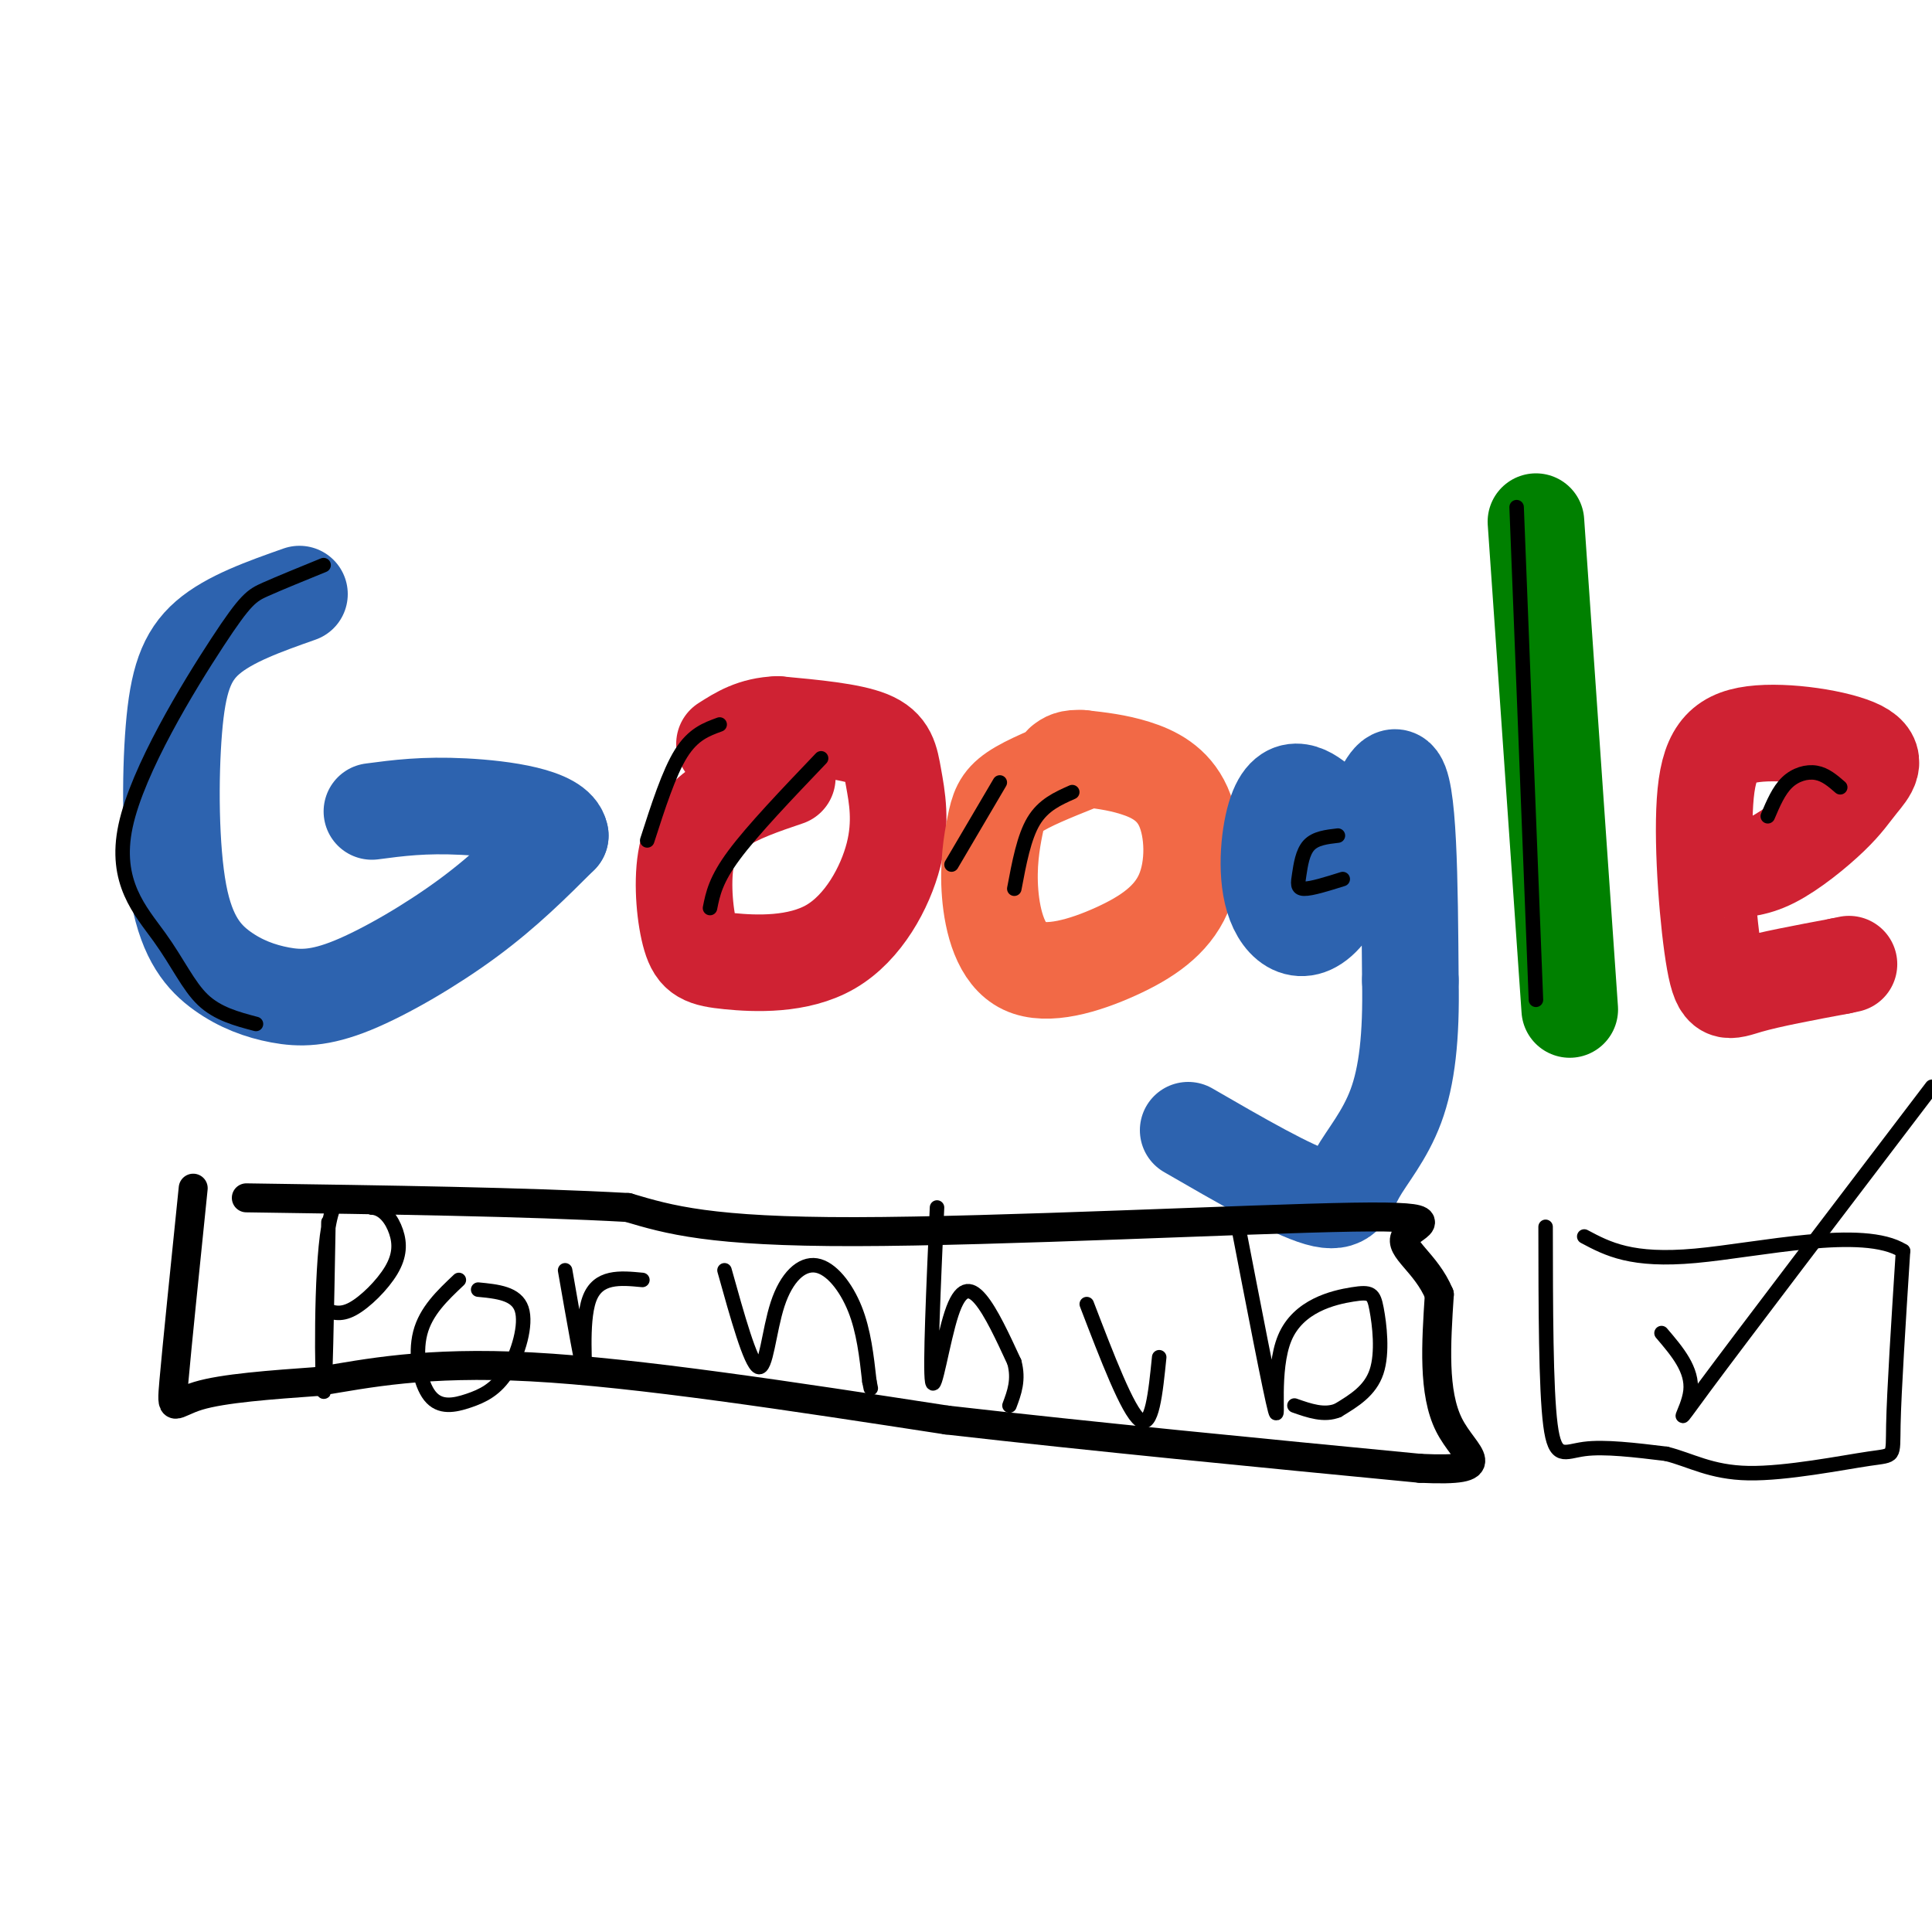 <svg viewBox='0 0 400 400' version='1.1' xmlns='http://www.w3.org/2000/svg' xmlns:xlink='http://www.w3.org/1999/xlink'><g fill='none' stroke='#2d63af' stroke-width='20' stroke-linecap='round' stroke-linejoin='round'><path d='M62,123c-7.260,2.564 -14.520,5.128 -19,9c-4.480,3.872 -6.180,9.051 -7,19c-0.820,9.949 -0.758,24.669 1,34c1.758,9.331 5.214,13.274 9,16c3.786,2.726 7.901,4.236 12,5c4.099,0.764 8.180,0.783 15,-2c6.820,-2.783 16.377,-8.366 24,-14c7.623,-5.634 13.311,-11.317 19,-17'/><path d='M116,173c-0.644,-4.022 -11.756,-5.578 -20,-6c-8.244,-0.422 -13.622,0.289 -19,1'/></g>
<g fill='none' stroke='#cf2233' stroke-width='20' stroke-linecap='round' stroke-linejoin='round'><path d='M163,161c-5.121,1.737 -10.242,3.475 -14,6c-3.758,2.525 -6.154,5.838 -7,11c-0.846,5.162 -0.142,12.172 1,16c1.142,3.828 2.722,4.474 8,5c5.278,0.526 14.254,0.934 21,-3c6.746,-3.934 11.262,-12.209 13,-19c1.738,-6.791 0.699,-12.098 0,-16c-0.699,-3.902 -1.057,-6.401 -5,-8c-3.943,-1.599 -11.472,-2.300 -19,-3'/><path d='M161,150c-5.000,0.167 -8.000,2.083 -11,4'/></g>
<g fill='none' stroke='#f26946' stroke-width='20' stroke-linecap='round' stroke-linejoin='round'><path d='M223,158c-5.095,2.044 -10.190,4.088 -13,6c-2.810,1.912 -3.334,3.692 -4,7c-0.666,3.308 -1.474,8.144 -1,14c0.474,5.856 2.231,12.733 7,15c4.769,2.267 12.548,-0.075 19,-3c6.452,-2.925 11.575,-6.434 14,-12c2.425,-5.566 2.153,-13.191 0,-18c-2.153,-4.809 -6.187,-6.803 -10,-8c-3.813,-1.197 -7.407,-1.599 -11,-2'/><path d='M224,157c-2.500,-0.167 -3.250,0.417 -4,1'/></g>
<g fill='none' stroke='#2d63af' stroke-width='20' stroke-linecap='round' stroke-linejoin='round'><path d='M274,167c-1.618,-1.362 -3.236,-2.723 -5,-3c-1.764,-0.277 -3.674,0.531 -5,5c-1.326,4.469 -2.067,12.600 0,18c2.067,5.400 6.941,8.069 12,0c5.059,-8.069 10.303,-26.877 13,-26c2.697,0.877 2.849,21.438 3,42'/><path d='M292,203c0.228,11.662 -0.702,19.817 -3,26c-2.298,6.183 -5.965,10.396 -8,14c-2.035,3.604 -2.439,6.601 -8,5c-5.561,-1.601 -16.281,-7.801 -27,-14'/></g>
<g fill='none' stroke='#008000' stroke-width='20' stroke-linecap='round' stroke-linejoin='round'><path d='M318,108c0.000,0.000 7.000,101.000 7,101'/></g>
<g fill='none' stroke='#cf2233' stroke-width='20' stroke-linecap='round' stroke-linejoin='round'><path d='M357,180c3.008,0.009 6.015,0.017 10,-2c3.985,-2.017 8.946,-6.061 12,-9c3.054,-2.939 4.199,-4.775 6,-7c1.801,-2.225 4.256,-4.839 0,-7c-4.256,-2.161 -15.223,-3.869 -22,-3c-6.777,0.869 -9.363,4.315 -10,14c-0.637,9.685 0.675,25.607 2,33c1.325,7.393 2.664,6.255 7,5c4.336,-1.255 11.668,-2.628 19,-4'/><path d='M381,200c3.167,-0.667 1.583,-0.333 0,0'/></g>
<g fill='none' stroke='#000000' stroke-width='6' stroke-linecap='round' stroke-linejoin='round'><path d='M40,246c-1.689,16.489 -3.378,32.978 -4,40c-0.622,7.022 -0.178,4.578 5,3c5.178,-1.578 15.089,-2.289 25,-3'/><path d='M66,286c9.844,-1.622 21.956,-4.178 44,-3c22.044,1.178 54.022,6.089 86,11'/><path d='M196,294c30.667,3.500 64.333,6.750 98,10'/><path d='M294,304c16.667,0.756 9.333,-2.356 6,-9c-3.333,-6.644 -2.667,-16.822 -2,-27'/><path d='M298,268c-2.721,-6.589 -8.523,-9.560 -7,-12c1.523,-2.440 10.372,-4.349 -11,-4c-21.372,0.349 -72.963,2.957 -103,3c-30.037,0.043 -38.518,-2.478 -47,-5'/><path d='M130,250c-21.000,-1.167 -50.000,-1.583 -79,-2'/></g>
<g fill='none' stroke='#000000' stroke-width='3' stroke-linecap='round' stroke-linejoin='round'><path d='M68,253c-0.333,18.467 -0.667,36.933 -1,35c-0.333,-1.933 -0.667,-24.267 1,-34c1.667,-9.733 5.333,-6.867 9,-4'/><path d='M77,250c2.477,0.156 4.169,2.547 5,5c0.831,2.453 0.801,4.968 -1,8c-1.801,3.032 -5.372,6.581 -8,8c-2.628,1.419 -4.314,0.710 -6,0'/><path d='M95,265c-3.420,3.230 -6.839,6.460 -8,11c-1.161,4.540 -0.062,10.391 2,13c2.062,2.609 5.089,1.978 8,1c2.911,-0.978 5.707,-2.302 8,-6c2.293,-3.698 4.084,-9.771 3,-13c-1.084,-3.229 -5.042,-3.615 -9,-4'/><path d='M117,263c1.822,10.444 3.644,20.889 4,21c0.356,0.111 -0.756,-10.111 1,-15c1.756,-4.889 6.378,-4.444 11,-4'/><path d='M150,263c2.689,9.635 5.378,19.270 7,20c1.622,0.730 2.177,-7.443 4,-13c1.823,-5.557 4.914,-8.496 8,-8c3.086,0.496 6.167,4.427 8,9c1.833,4.573 2.416,9.786 3,15'/><path d='M180,286c0.500,2.500 0.250,1.250 0,0'/><path d='M320,254c0.022,16.778 0.044,33.556 1,41c0.956,7.444 2.844,5.556 7,5c4.156,-0.556 10.578,0.222 17,1'/><path d='M345,301c5.038,1.246 9.134,3.860 17,4c7.866,0.140 19.502,-2.193 25,-3c5.498,-0.807 4.856,-0.088 5,-7c0.144,-6.912 1.072,-21.456 2,-36'/><path d='M394,259c-8.222,-5.200 -29.778,-0.200 -43,1c-13.222,1.200 -18.111,-1.400 -23,-4'/><path d='M344,276c3.244,3.800 6.489,7.600 6,12c-0.489,4.400 -4.711,9.400 3,-1c7.711,-10.400 27.356,-36.200 47,-62'/><path d='M170,157c-7.083,7.417 -14.167,14.833 -18,20c-3.833,5.167 -4.417,8.083 -5,11'/><path d='M222,164c-3.000,1.333 -6.000,2.667 -8,6c-2.000,3.333 -3.000,8.667 -4,14'/><path d='M277,173c-2.327,0.268 -4.655,0.536 -6,2c-1.345,1.464 -1.708,4.125 -2,6c-0.292,1.875 -0.512,2.964 1,3c1.512,0.036 4.756,-0.982 8,-2'/><path d='M381,163c-1.533,-1.333 -3.067,-2.667 -5,-3c-1.933,-0.333 -4.267,0.333 -6,2c-1.733,1.667 -2.867,4.333 -4,7'/><path d='M67,117c-4.558,1.859 -9.116,3.719 -12,5c-2.884,1.281 -4.093,1.984 -10,11c-5.907,9.016 -16.511,26.344 -19,38c-2.489,11.656 3.138,17.638 7,23c3.862,5.362 5.961,10.103 9,13c3.039,2.897 7.020,3.948 11,5'/><path d='M314,105c0.000,0.000 4.000,102.000 4,102'/><path d='M149,150c-2.750,1.000 -5.500,2.000 -8,6c-2.500,4.000 -4.750,11.000 -7,18'/><path d='M207,162c0.000,0.000 -10.000,17.000 -10,17'/><path d='M194,250c-0.738,16.631 -1.476,33.262 -1,36c0.476,2.738 2.167,-8.417 4,-14c1.833,-5.583 3.810,-5.595 6,-3c2.190,2.595 4.595,7.798 7,13'/><path d='M210,282c1.000,3.667 0.000,6.333 -1,9'/><path d='M225,270c4.250,11.083 8.500,22.167 11,24c2.500,1.833 3.250,-5.583 4,-13'/><path d='M256,252c3.542,18.332 7.085,36.663 8,40c0.915,3.337 -0.796,-8.321 2,-15c2.796,-6.679 10.100,-8.378 14,-9c3.900,-0.622 4.396,-0.168 5,3c0.604,3.168 1.315,9.048 0,13c-1.315,3.952 -4.658,5.976 -8,8'/><path d='M277,292c-2.833,1.167 -5.917,0.083 -9,-1'/></g>
</svg>